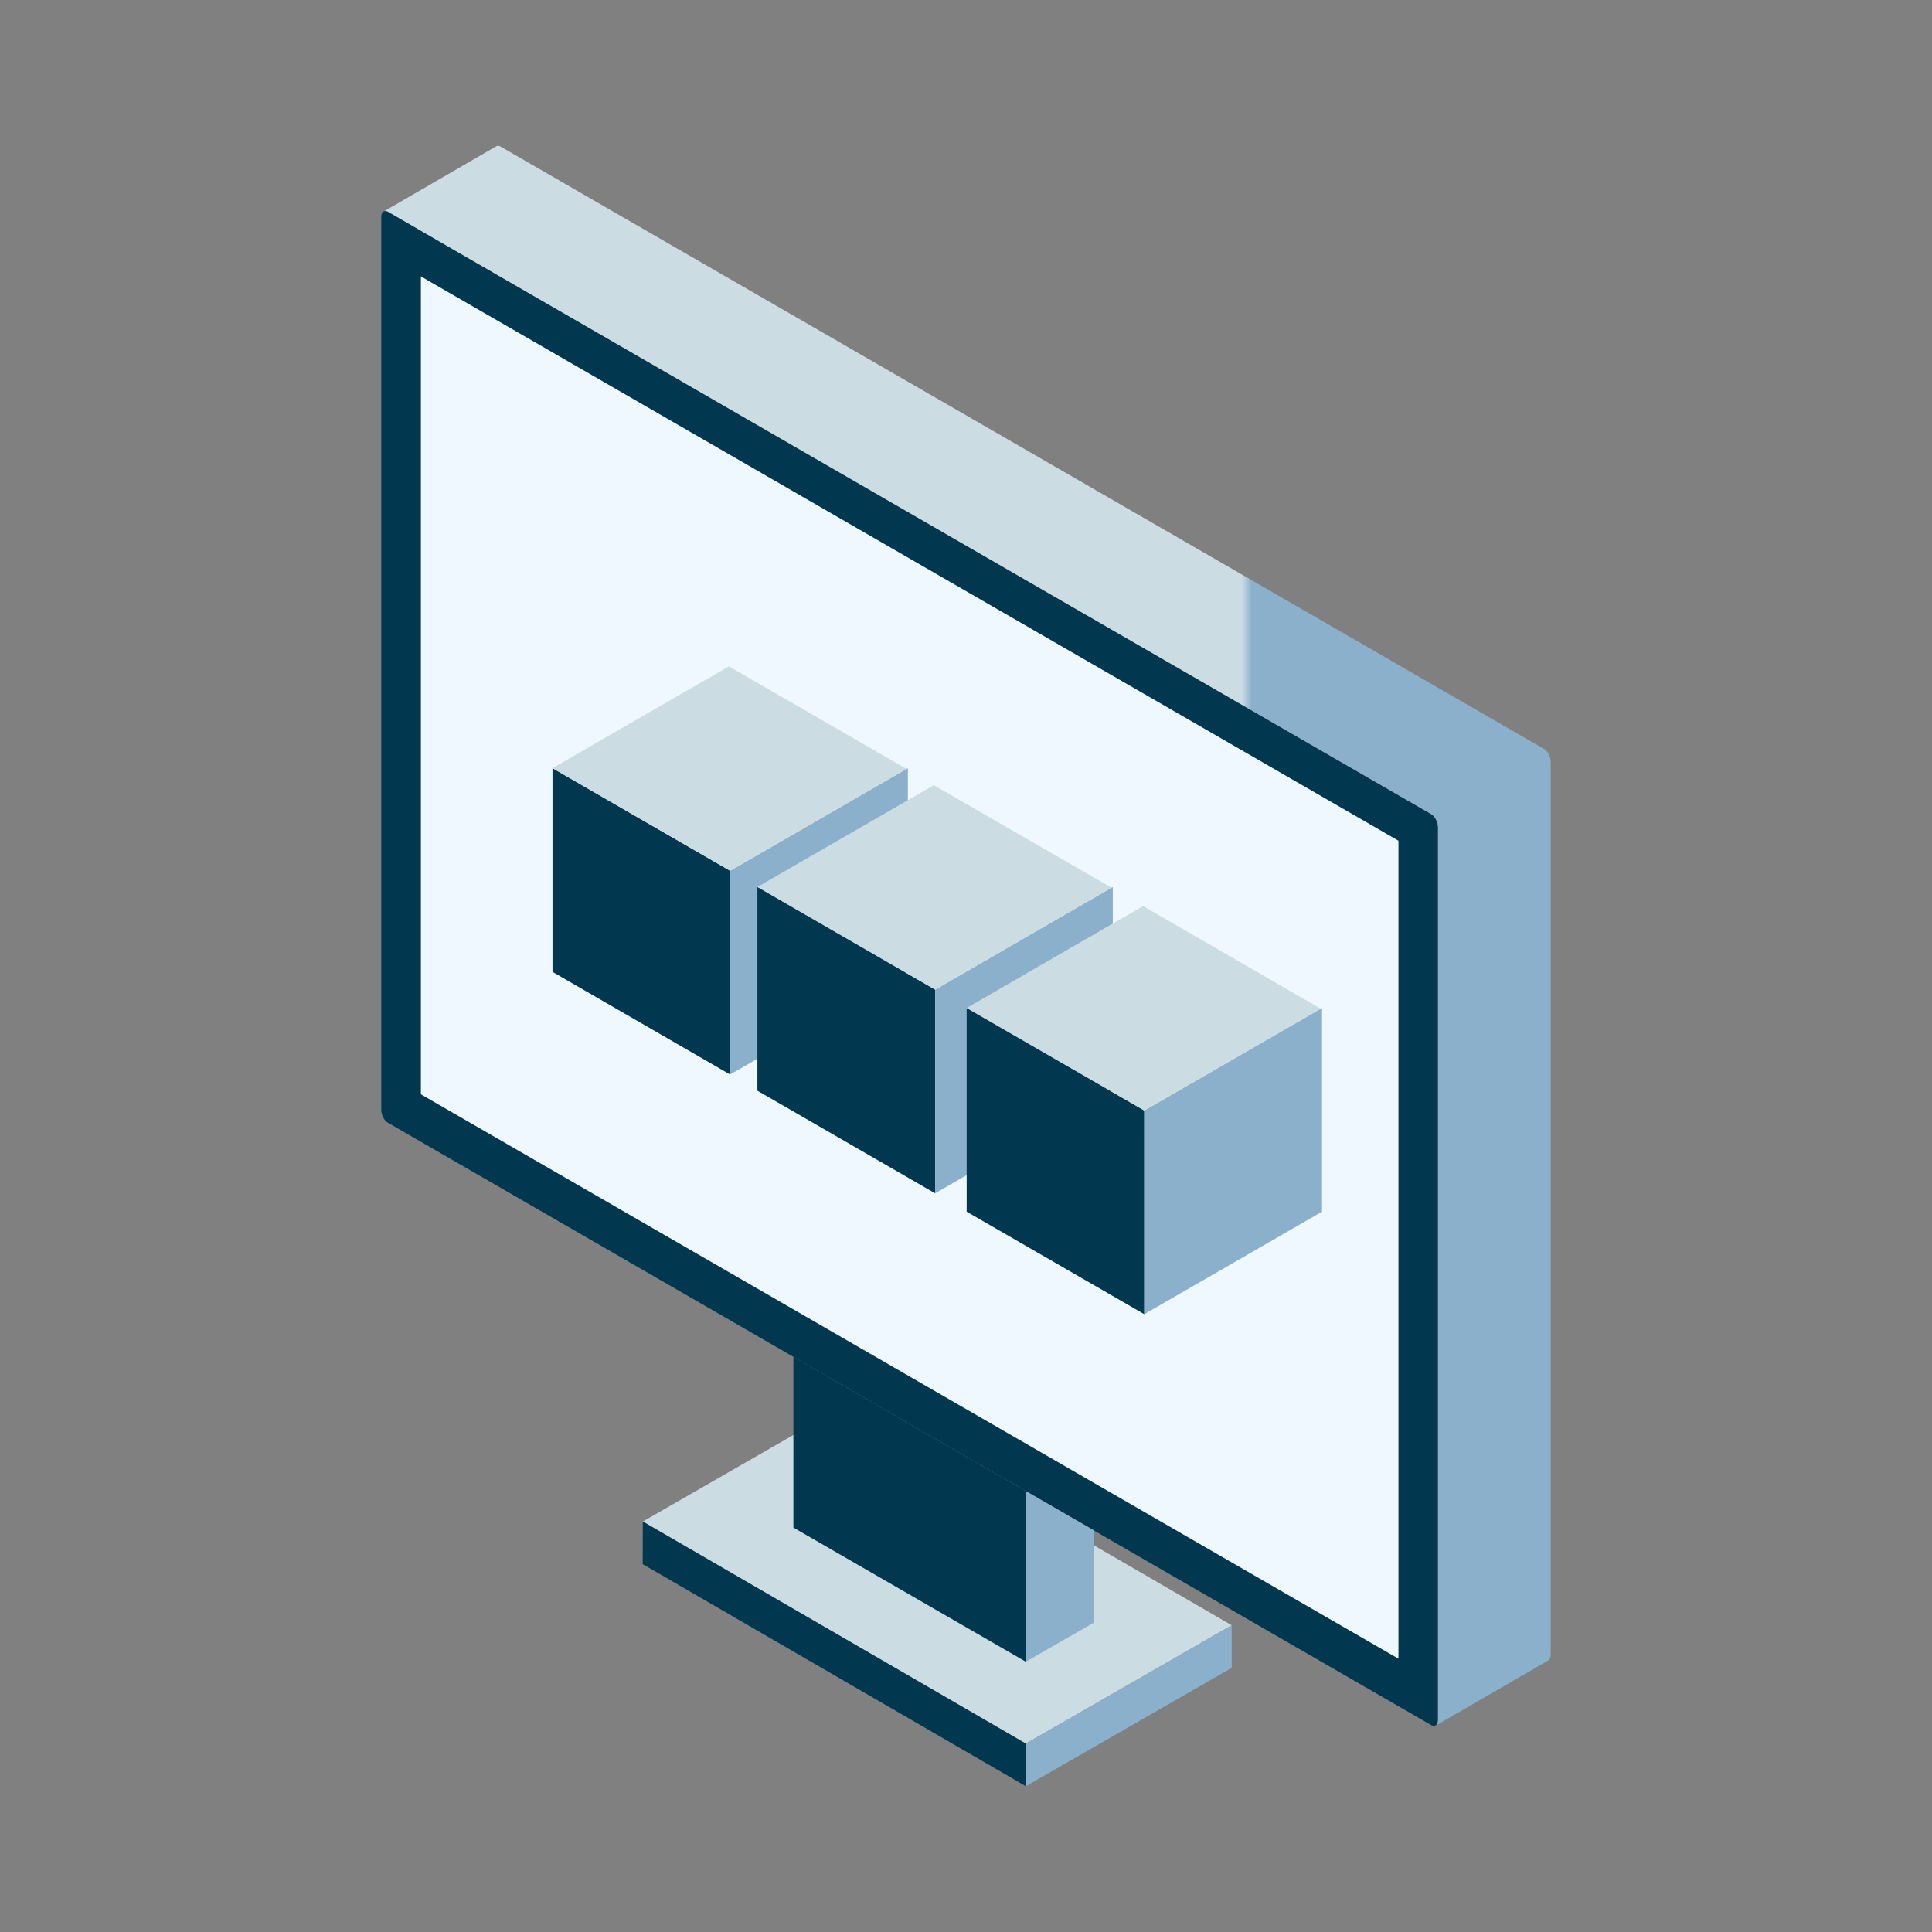 <?xml version="1.0" encoding="UTF-8"?> <svg xmlns="http://www.w3.org/2000/svg" width="160" height="160" viewBox="0 0 160 160" fill="none"><rect x="0" y="0" width="160" height="160" fill="#808080" stroke="none"/><path d="M93.035 139.756L84.955 144.396L53.235 126.006L70.285 116.206L94.455 130.216L102.005 134.596L93.035 139.756Z" fill="#CCDCE3"></path><path d="M84.955 147.926V144.396L102.005 134.596V138.126L84.955 147.926Z" fill="#8AB0CC"></path><path d="M84.955 147.926V144.396L53.235 126.006L53.225 129.536L84.955 147.926Z" fill="#02384F"></path><path d="M119.085 68.476V142.446C119.085 142.636 119.025 142.776 118.945 142.856L118.895 142.886C118.795 142.946 118.665 142.946 118.525 142.866L90.575 126.736L84.955 123.486L65.705 112.366L32.135 92.986C31.825 92.816 31.575 92.336 31.575 91.926V17.956C31.575 17.746 31.635 17.586 31.745 17.516L31.795 17.496C31.895 17.456 32.005 17.466 32.125 17.536L37.185 20.456L118.515 67.416C118.815 67.596 119.075 68.066 119.075 68.476H119.085Z" fill="#02384F"></path><path d="M35.555 23.296L34.855 22.886V90.626L115.815 137.366V69.626L35.555 23.296Z" fill="#EFF8FF"></path><path d="M84.955 123.486V137.616L65.705 126.506V112.366L84.955 123.486Z" fill="#02384F"></path><path d="M90.575 126.726V134.386L84.955 137.616V123.486L90.575 126.726Z" fill="#8AB0CC"></path><path d="M128.425 63.086V137.066C128.425 137.256 128.355 137.416 128.255 137.486L128.225 137.506L118.955 142.876C119.045 142.786 119.095 142.646 119.095 142.436V68.486C119.095 68.066 118.835 67.596 118.535 67.426L37.195 20.466L32.145 17.536C32.005 17.466 31.905 17.446 31.795 17.506L41.095 12.116C41.185 12.046 41.325 12.066 41.465 12.146L127.855 62.016C128.015 62.106 128.165 62.276 128.255 62.466C128.355 62.656 128.425 62.866 128.425 63.076V63.086Z" fill="url(#paint0_linear_25_1583)"></path><path d="M60.465 88.986L45.755 80.486V63.616L60.465 72.116V88.986Z" fill="#02384F"></path><path d="M75.185 80.486L60.465 88.986V72.116L75.185 63.616V80.486Z" fill="#8AB0CC"></path><path d="M60.465 72.116L45.755 63.616L60.365 55.186L75.075 63.676L60.465 72.116Z" fill="#CCDCE3"></path><path d="M77.445 98.826L62.725 90.326V73.456L77.445 81.956V98.826Z" fill="#02384F"></path><path d="M92.155 90.326L77.445 98.826V81.956L92.155 73.456V90.326Z" fill="#8AB0CC"></path><path d="M77.445 81.956L62.725 73.456L77.335 65.026L92.055 73.516L77.445 81.956Z" fill="#CCDCE3"></path><path d="M94.765 108.836L80.055 100.346V83.476L94.765 91.966V108.836Z" fill="#02384F"></path><path d="M109.485 100.346L94.765 108.836V91.966L109.485 83.476V100.346Z" fill="#8AB0CC"></path><path d="M94.765 91.966L80.055 83.476L94.665 75.036L109.375 83.536L94.765 91.966Z" fill="#CCDCE3"></path><defs><linearGradient id="paint0_linear_25_1583" x1="57.785" y1="12.076" x2="142.765" y2="12.076" gradientUnits="userSpaceOnUse"><stop offset="0.53" stop-color="#CCDCE3"></stop><stop offset="0.54" stop-color="#8AB0CC"></stop></linearGradient></defs></svg> 